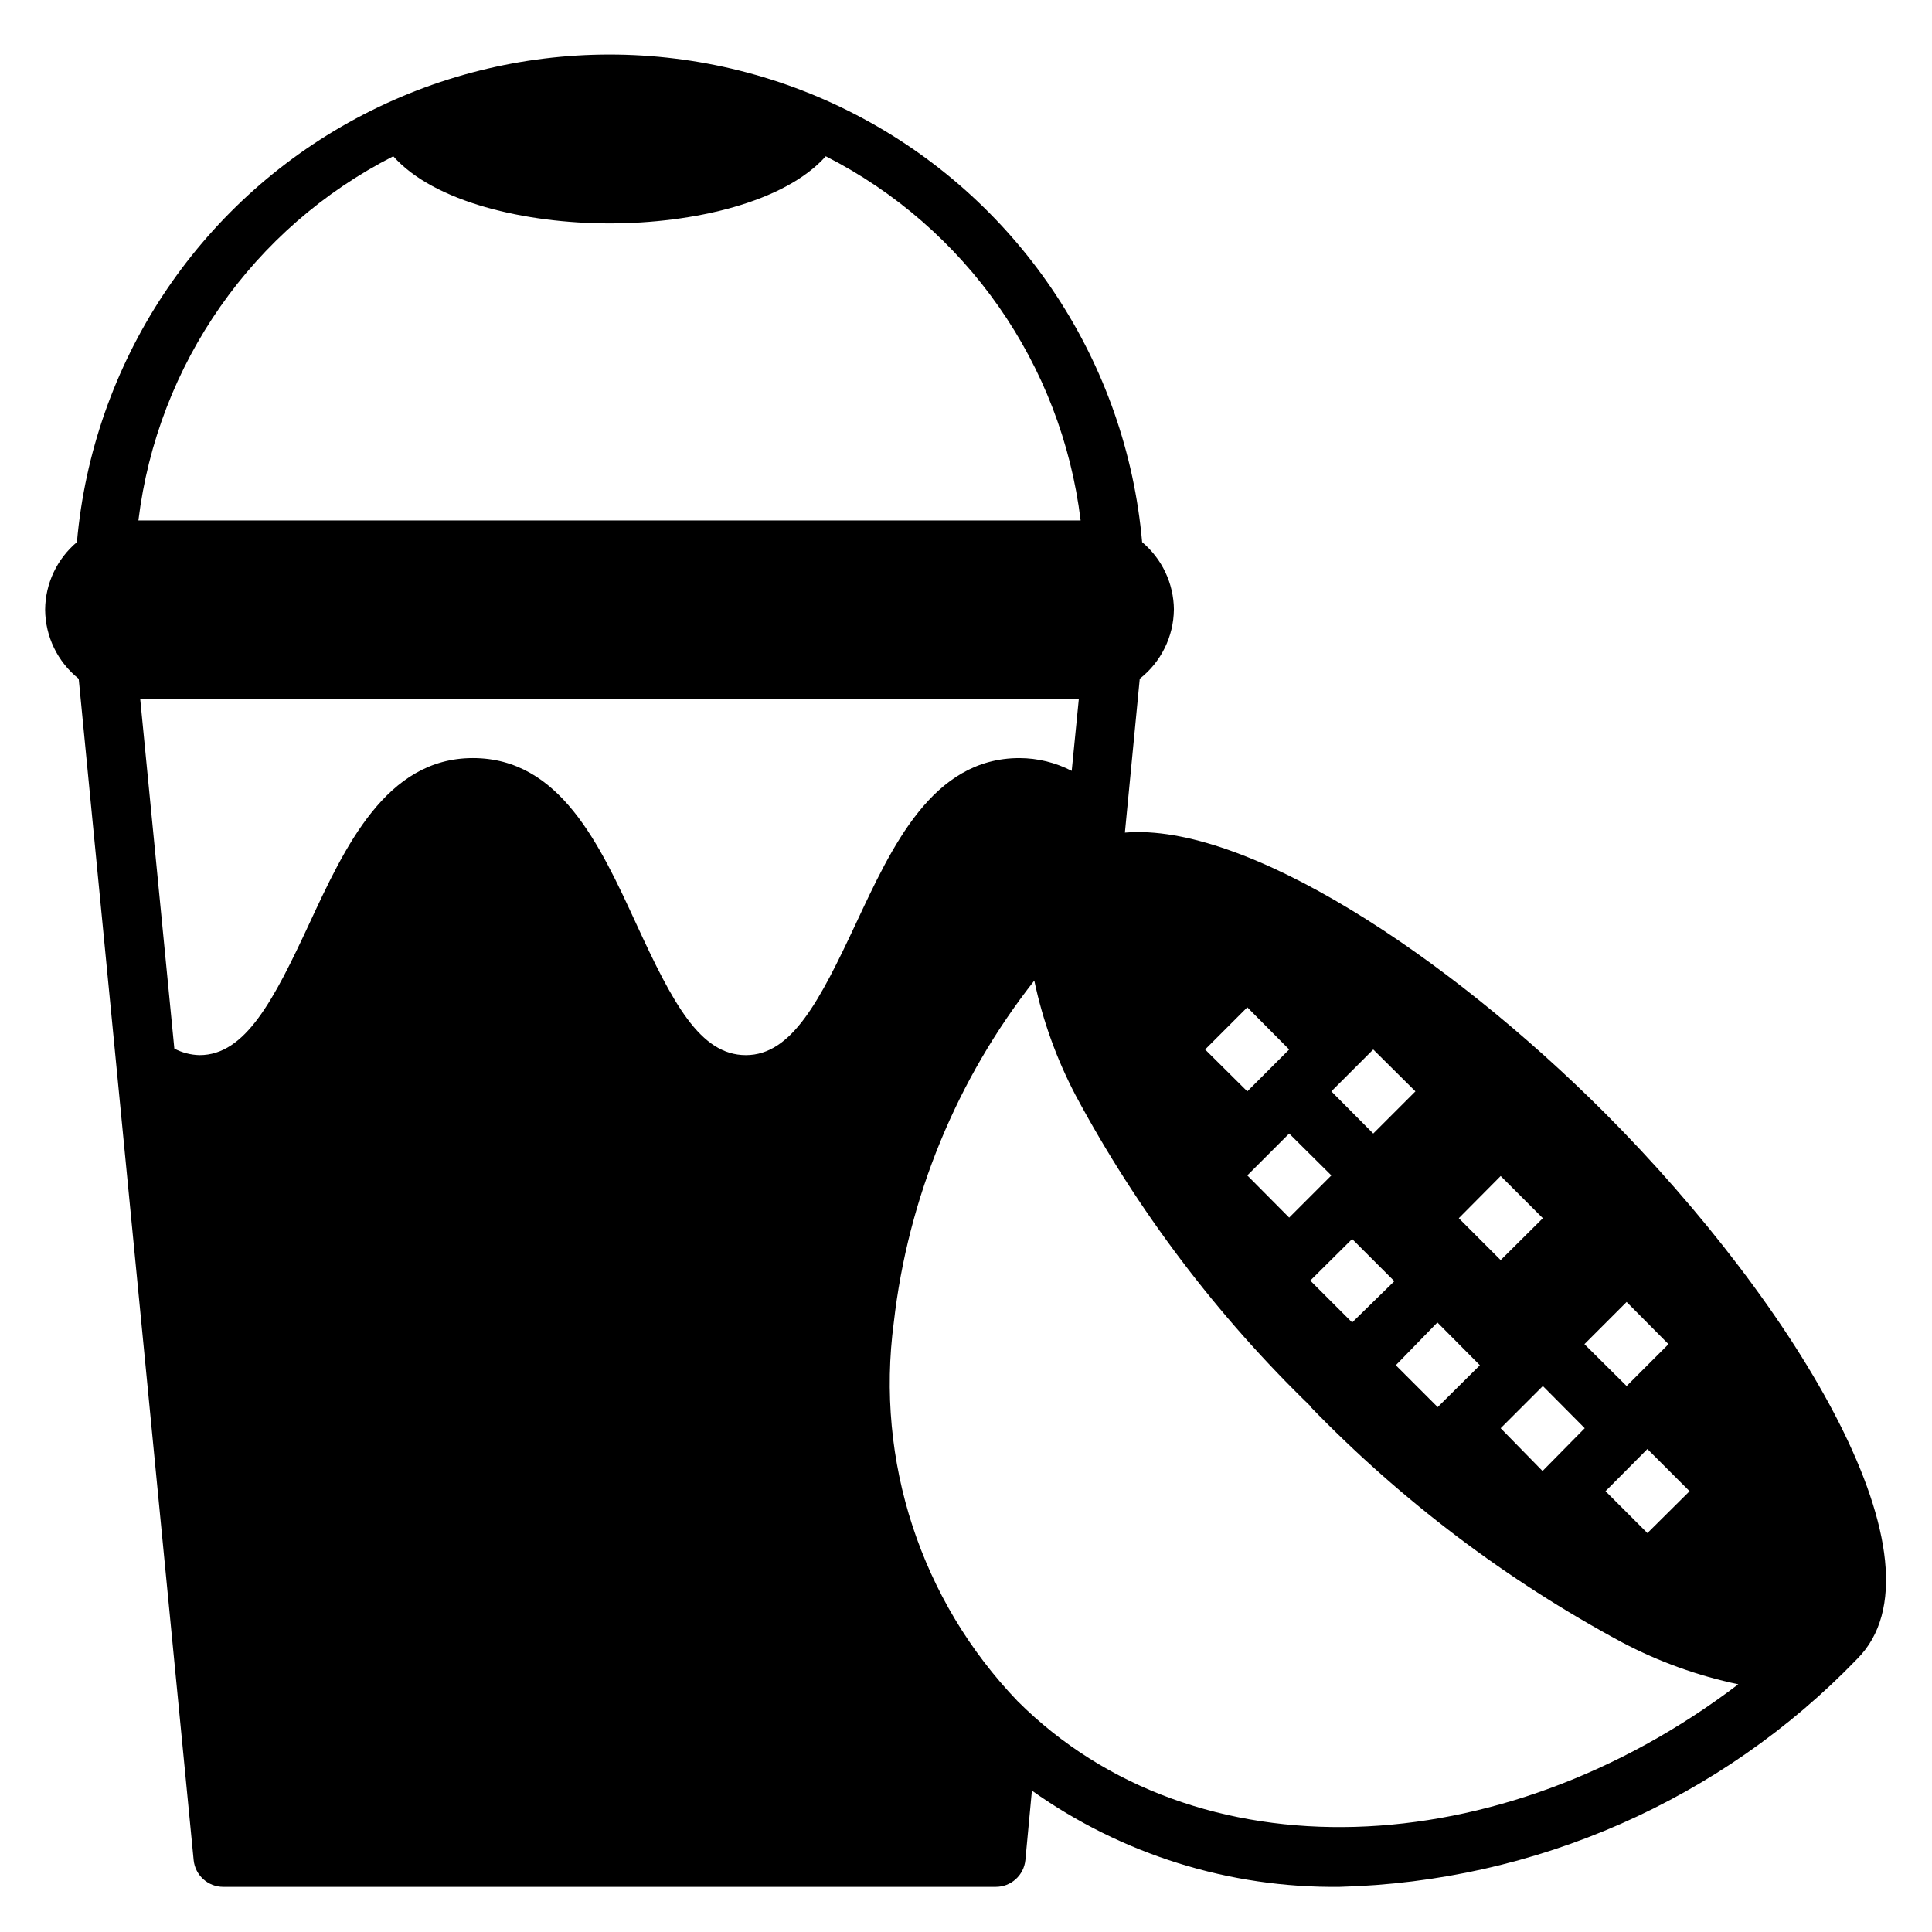 <?xml version="1.0" encoding="UTF-8"?>
<!-- Uploaded to: SVG Find, www.svgrepo.com, Generator: SVG Find Mixer Tools -->
<svg fill="#000000" width="800px" height="800px" version="1.1" viewBox="144 144 512 512" xmlns="http://www.w3.org/2000/svg">
 <path d="m455.1 305.54c-0.062-6.902-3.137-13.43-8.422-17.871-4.199-47.473-31.98-89.652-73.938-112.26-41.953-22.605-92.461-22.605-134.42 0-41.953 22.605-69.738 64.785-73.934 112.26-5.285 4.441-8.363 10.969-8.426 17.871 0.039 7.144 3.309 13.887 8.895 18.34l30.465 313.07c0.406 4.039 3.816 7.106 7.875 7.086h204.67c4.059 0.02 7.465-3.047 7.871-7.086l1.73-18.422v0.004c23.801 16.918 52.355 25.852 81.555 25.504 51.863-1.352 101.12-23.035 137.13-60.379 25.27-25.27-15.742-93.441-66.832-144.69-42.035-42.035-95.332-76.988-127.21-74.312l3.938-40.777h-0.004c5.644-4.422 8.977-11.168 9.051-18.34zm-206.88-120.13c10.863 12.203 35.109 17.793 57.309 17.793 22.199 0 46.445-5.59 57.309-17.789v-0.004c37.172 18.926 62.492 55.105 67.539 96.512h-249.7c5.051-41.406 30.371-77.586 67.543-96.512zm93.441 238.21c-12.121 0-19.363-13.777-29.047-34.793-9.684-21.02-20.234-43.926-43.297-43.926-23.066 0-33.93 23.617-43.375 43.926-9.449 20.309-16.926 34.793-29.051 34.793-2.332-0.051-4.621-0.645-6.688-1.73l-9.055-92.734h248.76l-1.891 19.129v0.004c-4.285-2.215-9.035-3.375-13.855-3.387-23.145 0-33.852 23.617-43.375 43.926-9.523 20.309-16.926 34.793-29.125 34.793zm233.41 65.418 11.098 11.18-11.098 11.098-11.18-11.098zm16.688 50.145-11.18 11.098-11.098-11.098 11.098-11.18zm-50.066-83.523 11.18 11.18-11.18 11.098-11.098-11.098zm22.277 66.832-11.18 11.34-11.098-11.336 11.18-11.18zm-27.789-16.688-11.18 11.098-11.098-11.098 11.02-11.336zm-33.848-11.336-11.098-11.098 11.098-11.02 11.18 11.18zm5.59-72.344 11.18 11.098-11.18 11.18-11.098-11.18zm-22.277 44.555-11.098-11.18 11.098-11.098 11.18 11.098zm-11.098-55.734 11.098 11.18-11.098 11.098-11.18-11.098zm16.688 105.8-0.004 0.004c24.168 24.965 52.051 46.047 82.656 62.504 9.691 5.117 20.055 8.852 30.781 11.098-62.977 47.941-144.06 51.324-190.98 4.488-25.641-26.719-37.723-63.66-32.824-100.37 3.773-33.066 16.664-64.438 37.234-90.605 2.231 10.586 5.914 20.809 10.941 30.387 16.426 30.625 37.512 58.508 62.504 82.656z"/>
</svg>